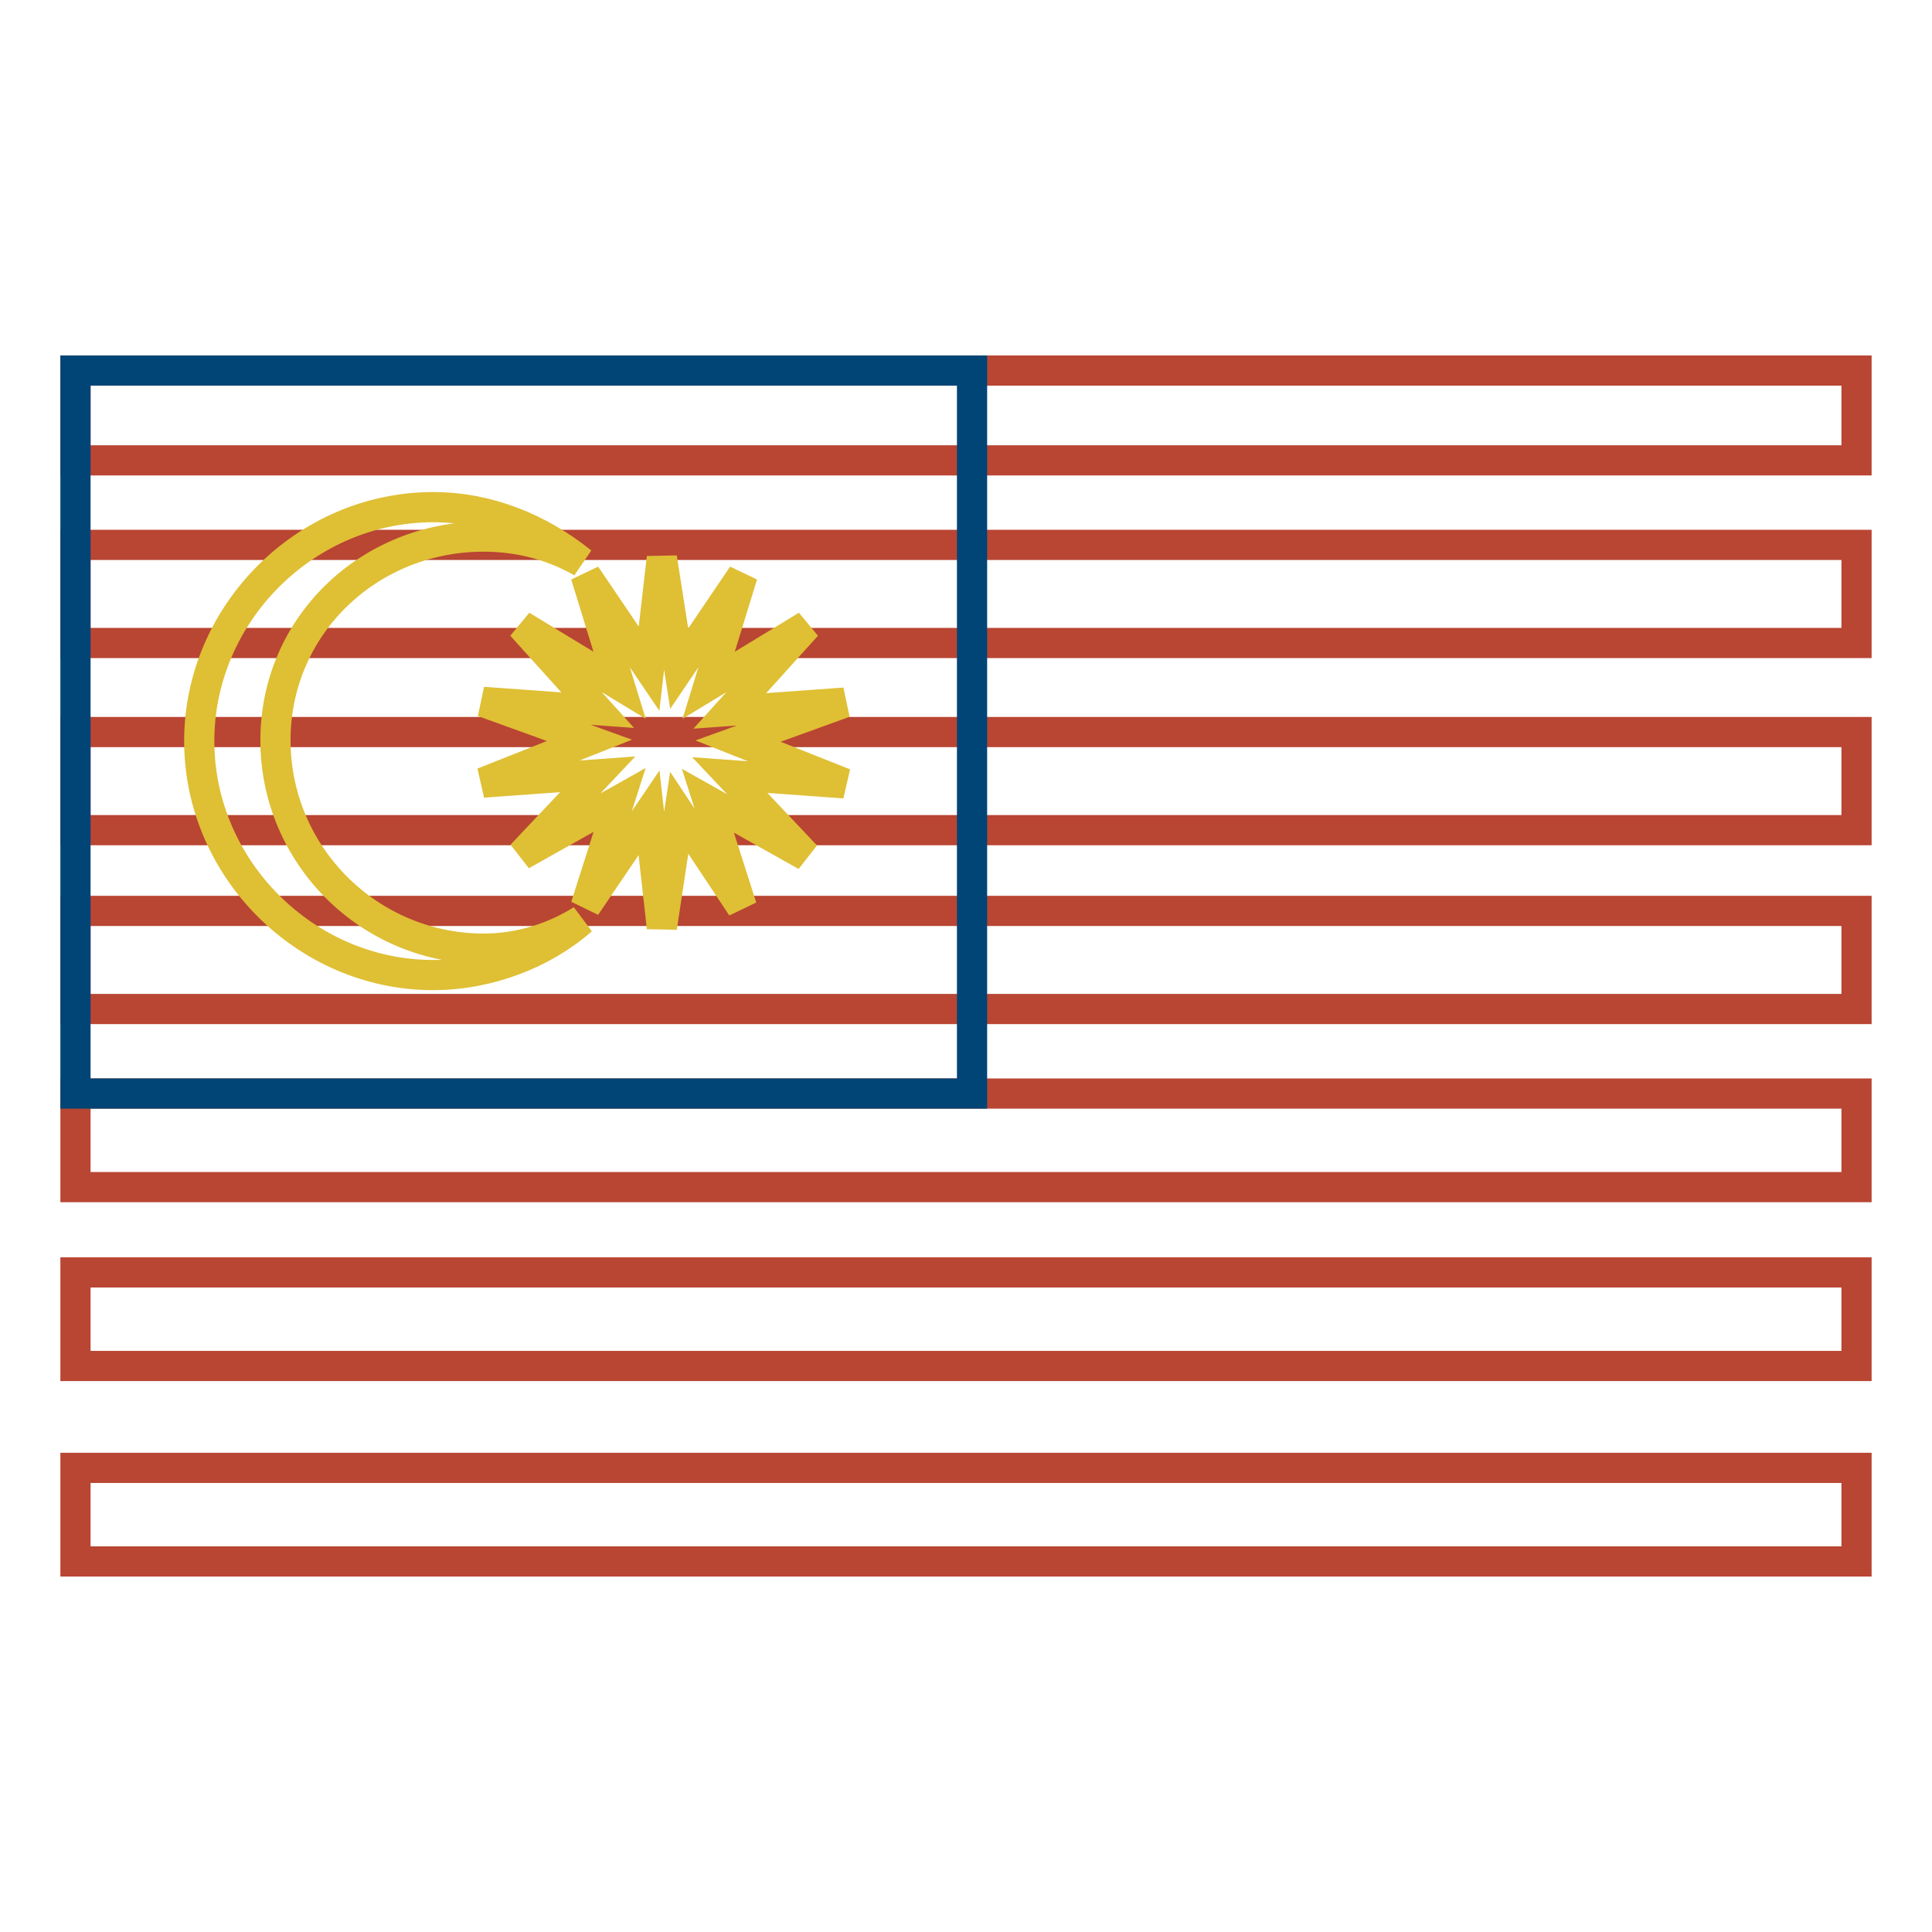 <?xml version="1.0" encoding="utf-8"?>
<!-- Svg Vector Icons : http://www.onlinewebfonts.com/icon -->
<!DOCTYPE svg PUBLIC "-//W3C//DTD SVG 1.1//EN" "http://www.w3.org/Graphics/SVG/1.1/DTD/svg11.dtd">
<svg version="1.1" xmlns="http://www.w3.org/2000/svg" xmlns:xlink="http://www.w3.org/1999/xlink" x="0px" y="0px" viewBox="0 0 256 256" enable-background="new 0 0 256 256" xml:space="preserve">
<g> <path stroke-width="4" fill-opacity="0" stroke="#b94533"  d="M10,49.1h236V61H10V49.1z M10,72.2h236v13H10V72.2z M10,97h236v13H10V97z M10,120.7h236v13H10V120.7z  M10,144.9h236v12.4H10V144.9z M10,168.6h236v12.4H10V168.6z M10,194.5h236v12.4H10V194.5z"/> <path stroke-width="4" fill-opacity="0" stroke="#014476"  d="M10,49.1h118.8v95.8H10V49.1z"/> <path stroke-width="4" fill-opacity="0" stroke="#dfbf34"  d="M87.7,73.9L90,88.6l8.4-12.4l-4.5,14.6l13-7.9L96.7,94.2l15.2-1.1l-14.1,5.1l14.1,5.6l-15.2-1.1l10.1,10.7 l-13-7.3l4.5,14.1L90,107.7l-2.3,15.2L86,107.7l-8.4,12.4l4.5-14.1l-13,7.3l10.1-10.7l-15.2,1.1l14.1-5.6l-14.1-5.1l15.2,1.1 L69.1,82.9l13,7.9l-4.5-14.6L86,88.6L87.7,73.9z"/> <path stroke-width="4" fill-opacity="0" stroke="#dfbf34"  d="M64.1,125.7c-15.2,0-27.6-12.4-27.6-27.6s12.4-27,27.6-27c4.5,0,9,1.1,13,3.4c-5.6-4.5-12.4-7.3-19.7-7.3 c-16.9,0-31,14.1-31,31s14.1,31,31,31c7.3,0,14.6-2.8,19.7-7.3C73.6,124.1,69.1,125.7,64.1,125.7z"/></g>
</svg>